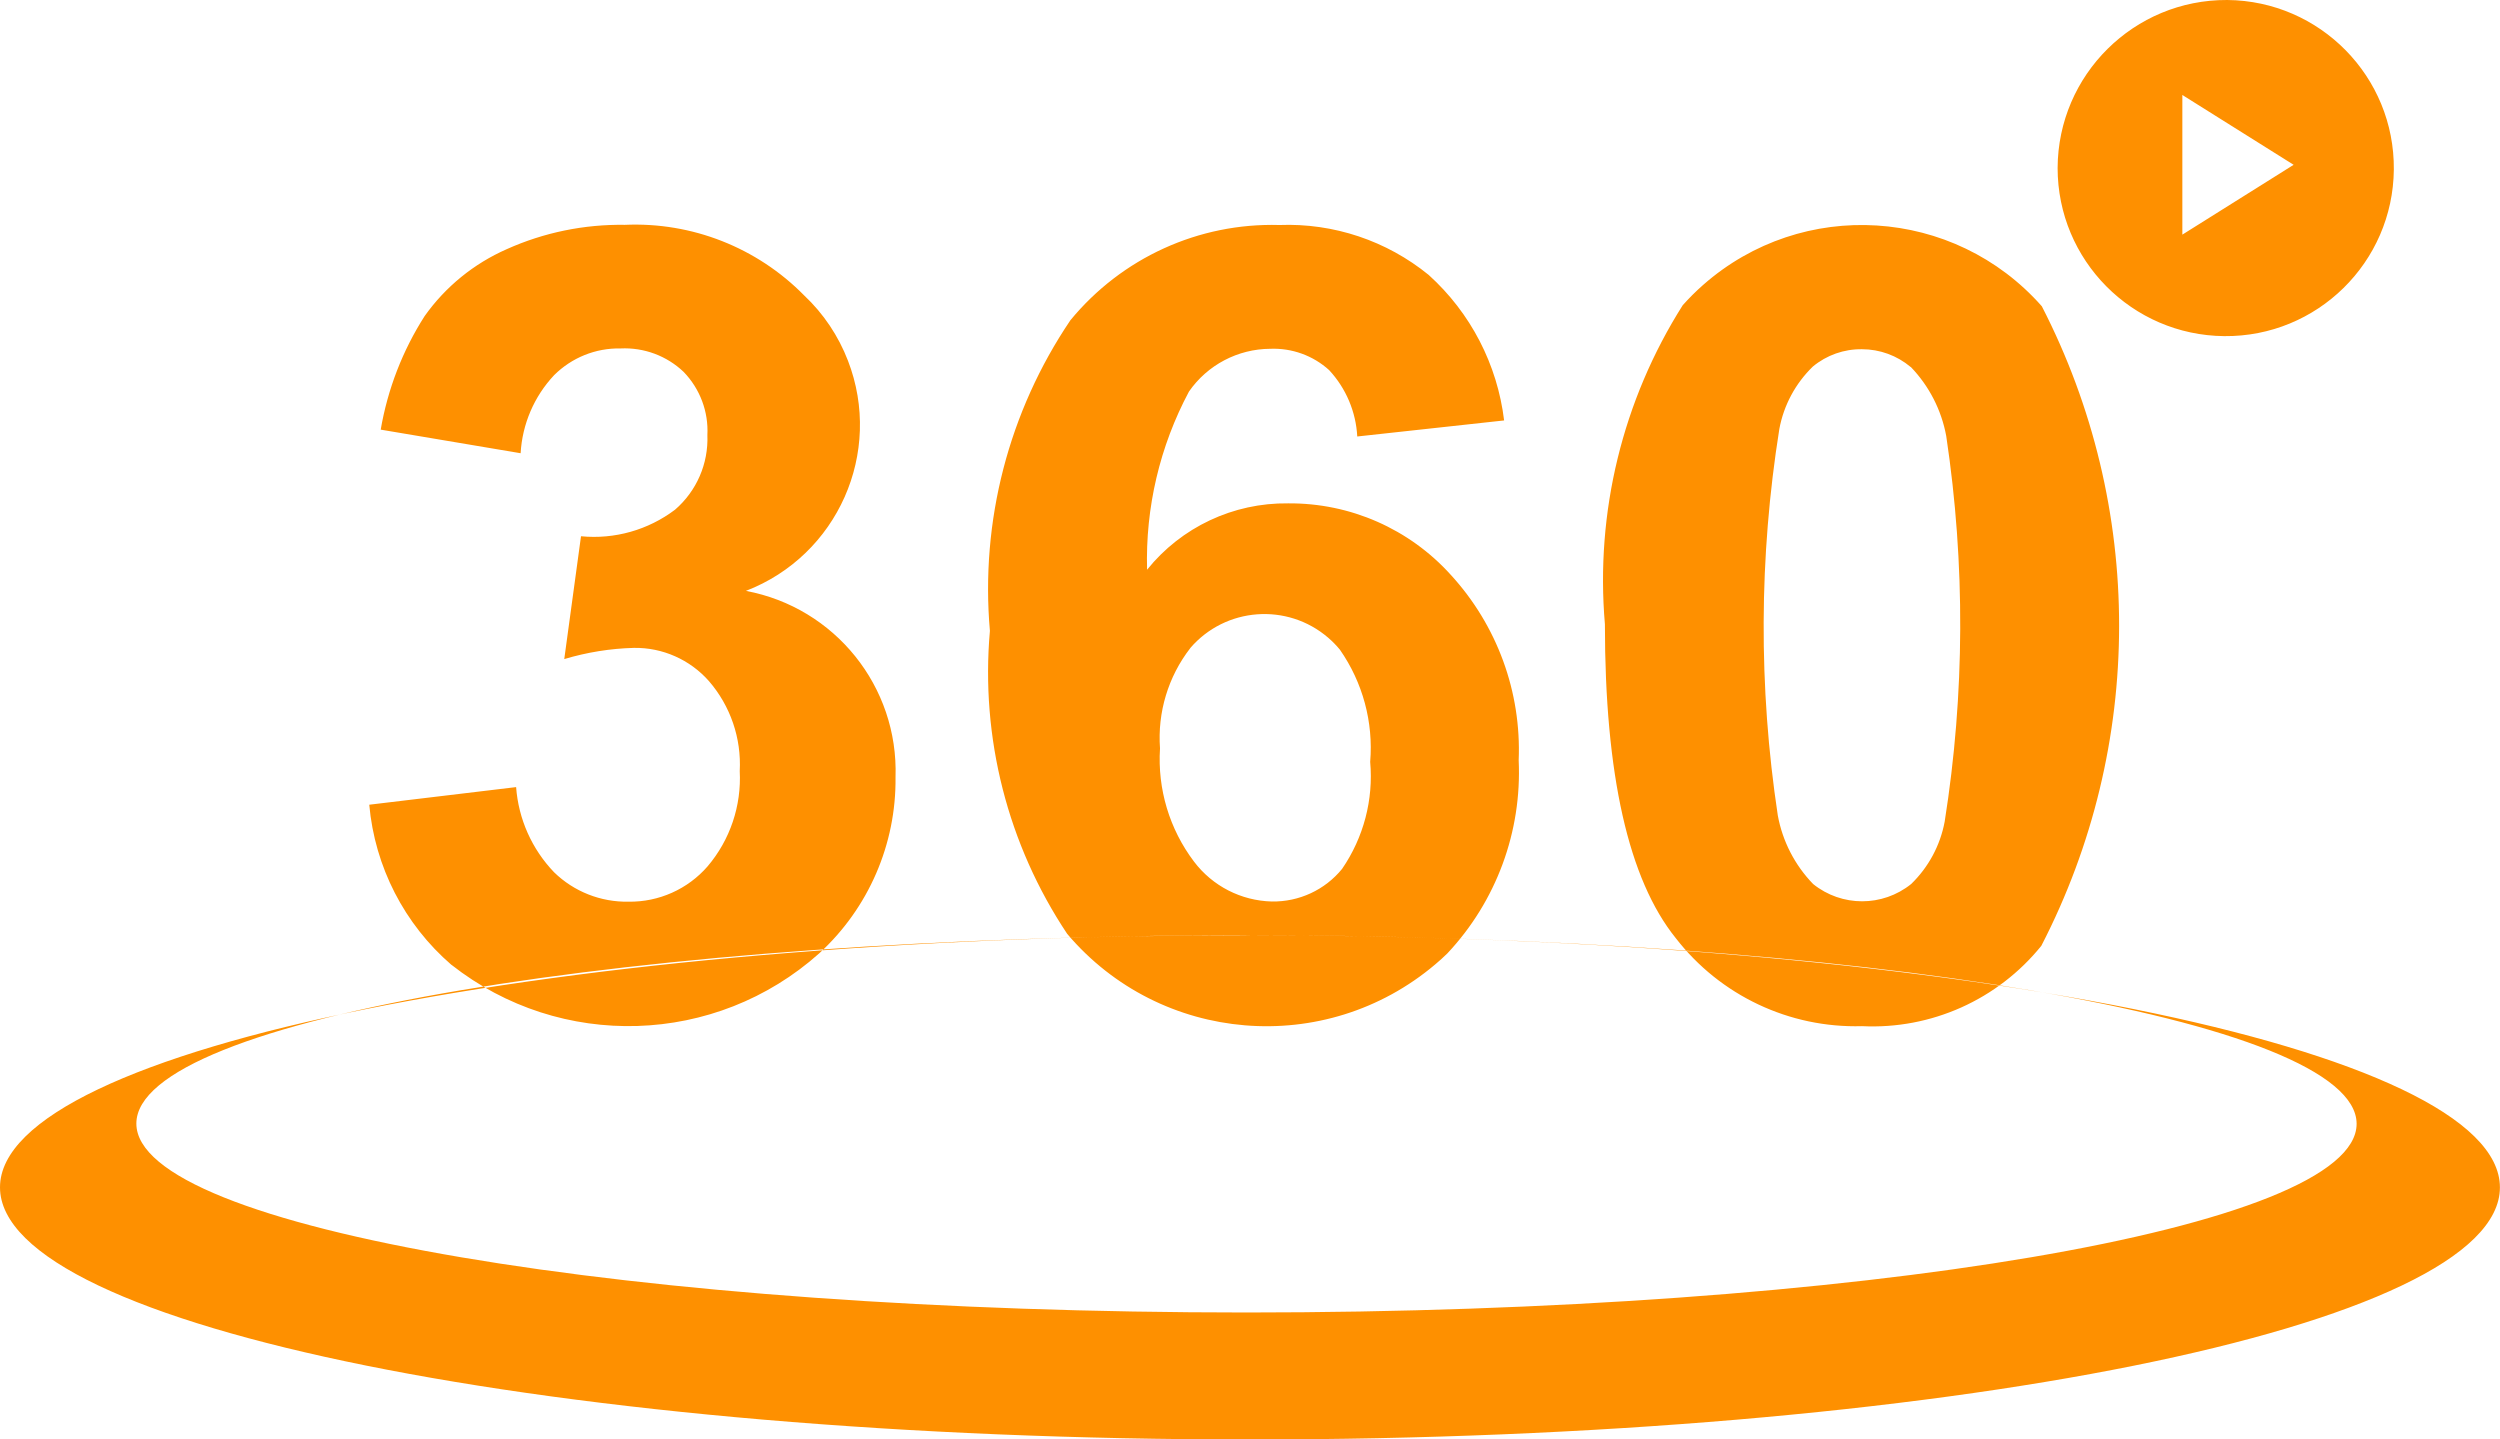 <?xml version="1.0" encoding="UTF-8"?>
<svg id="_レイヤー_2" data-name="レイヤー_2" xmlns="http://www.w3.org/2000/svg" viewBox="0 0 288.21 165.94">
  <defs>
    <style>
      .cls-1 {
        fill: #fe9000;
        fill-rule: evenodd;
      }
    </style>
  </defs>
  <g id="icon">
    <path id="icon_vr_green.svg" class="cls-1" d="M144.1,107.82c79.58,0,144.1,13.01,144.1,29.07s-64.52,29.06-144.1,29.06S0,152.92,0,136.88s64.51-29.07,144.1-29.07ZM143.68,107.82c70.69,0,128,9.73,128,21.74s-57.31,21.75-128,21.75-127.96-9.7-127.96-21.78,57.27-21.7,127.96-21.7ZM52.05,111.23c12.59,9.9,30.46,9.34,42.4-1.33,5.68-5.21,8.88-12.59,8.79-20.3.35-10.44-6.98-19.56-17.25-21.48,10.58-4.08,15.85-15.95,11.77-26.53-1.1-2.86-2.82-5.43-5.05-7.53-5.43-5.52-12.94-8.48-20.67-8.14-4.69-.07-9.33.88-13.61,2.8-3.8,1.67-7.07,4.33-9.47,7.71-2.55,3.98-4.27,8.44-5.07,13.1l16.13,2.72c.19-3.36,1.56-6.55,3.86-9,2.03-2.02,4.79-3.14,7.66-3.08,2.7-.13,5.33.85,7.28,2.71,1.88,1.95,2.87,4.58,2.73,7.28.13,3.29-1.24,6.45-3.73,8.6-3.1,2.34-6.97,3.44-10.84,3.06l-1.93,14.16c2.61-.78,5.31-1.22,8.03-1.29,3.3-.05,6.46,1.35,8.65,3.83,2.48,2.87,3.75,6.58,3.55,10.37.21,4-1.11,7.93-3.7,10.98-2.29,2.64-5.63,4.13-9.12,4.08-3.2.06-6.3-1.16-8.59-3.4-2.55-2.66-4.1-6.13-4.37-9.81l-16.93,2.03c.64,7.15,4.04,13.77,9.47,18.46h0ZM164.71,31.7c-4.85-3.95-10.97-6-17.21-5.76-9.3-.27-18.19,3.79-24.1,10.98-7.11,10.52-10.39,23.16-9.28,35.81-1.09,12.32,2.05,24.64,8.91,34.93,10.75,12.69,29.75,14.26,42.44,3.51.48-.4.94-.82,1.39-1.26,5.64-6.01,8.6-14.04,8.22-22.27.32-7.87-2.49-15.54-7.81-21.35-4.79-5.32-11.62-8.32-18.78-8.26-6.31-.08-12.3,2.74-16.25,7.65-.2-7.15,1.46-14.23,4.83-20.54,2.13-3.07,5.63-4.91,9.37-4.93,2.5-.1,4.94.78,6.79,2.46,1.94,2.09,3.09,4.8,3.24,7.65l16.93-1.85c-.78-6.45-3.86-12.4-8.68-16.76h0ZM137.22,74.71c4.06-4.72,11.18-5.25,15.9-1.19.49.42.94.88,1.35,1.38,2.63,3.77,3.87,8.34,3.49,12.93.39,4.37-.76,8.73-3.24,12.34-1.98,2.43-4.96,3.81-8.1,3.76-3.54-.09-6.84-1.78-8.97-4.6-2.83-3.74-4.22-8.37-3.92-13.05-.3-4.15.94-8.27,3.49-11.56h0ZM193.99,35.19c-6.93,10.95-10.08,23.86-8.97,36.77,0,17.36,2.72,29.42,8.16,36.18,5.13,6.63,13.11,10.4,21.48,10.16,7.97.39,15.65-3.05,20.67-9.26,11.94-23.12,11.96-50.59.06-73.73-10.11-11.46-27.6-12.56-39.06-2.45-.83.73-1.61,1.51-2.34,2.33h0ZM220.29,42.31c2.11,2.2,3.53,4.96,4.08,7.96,2.21,14.74,2.15,29.73-.18,44.45-.51,2.74-1.86,5.25-3.86,7.19-3.3,2.66-8.01,2.66-11.31,0-2.11-2.18-3.53-4.94-4.07-7.92-2.23-14.77-2.17-29.79.18-44.54.51-2.74,1.86-5.25,3.86-7.19,1.59-1.32,3.6-2.03,5.67-2,2.05,0,4.04.73,5.61,2.05h.03ZM256.77,0c10.7.1,19.3,8.85,19.2,19.55s-8.85,19.3-19.55,19.2c-10.64-.1-19.21-8.75-19.21-19.39C237.26,8.62,246.01-.05,256.76,0h0ZM264.42,19l-12.83,8.05V10.95l12.83,8.05Z"/>
  </g>
</svg>